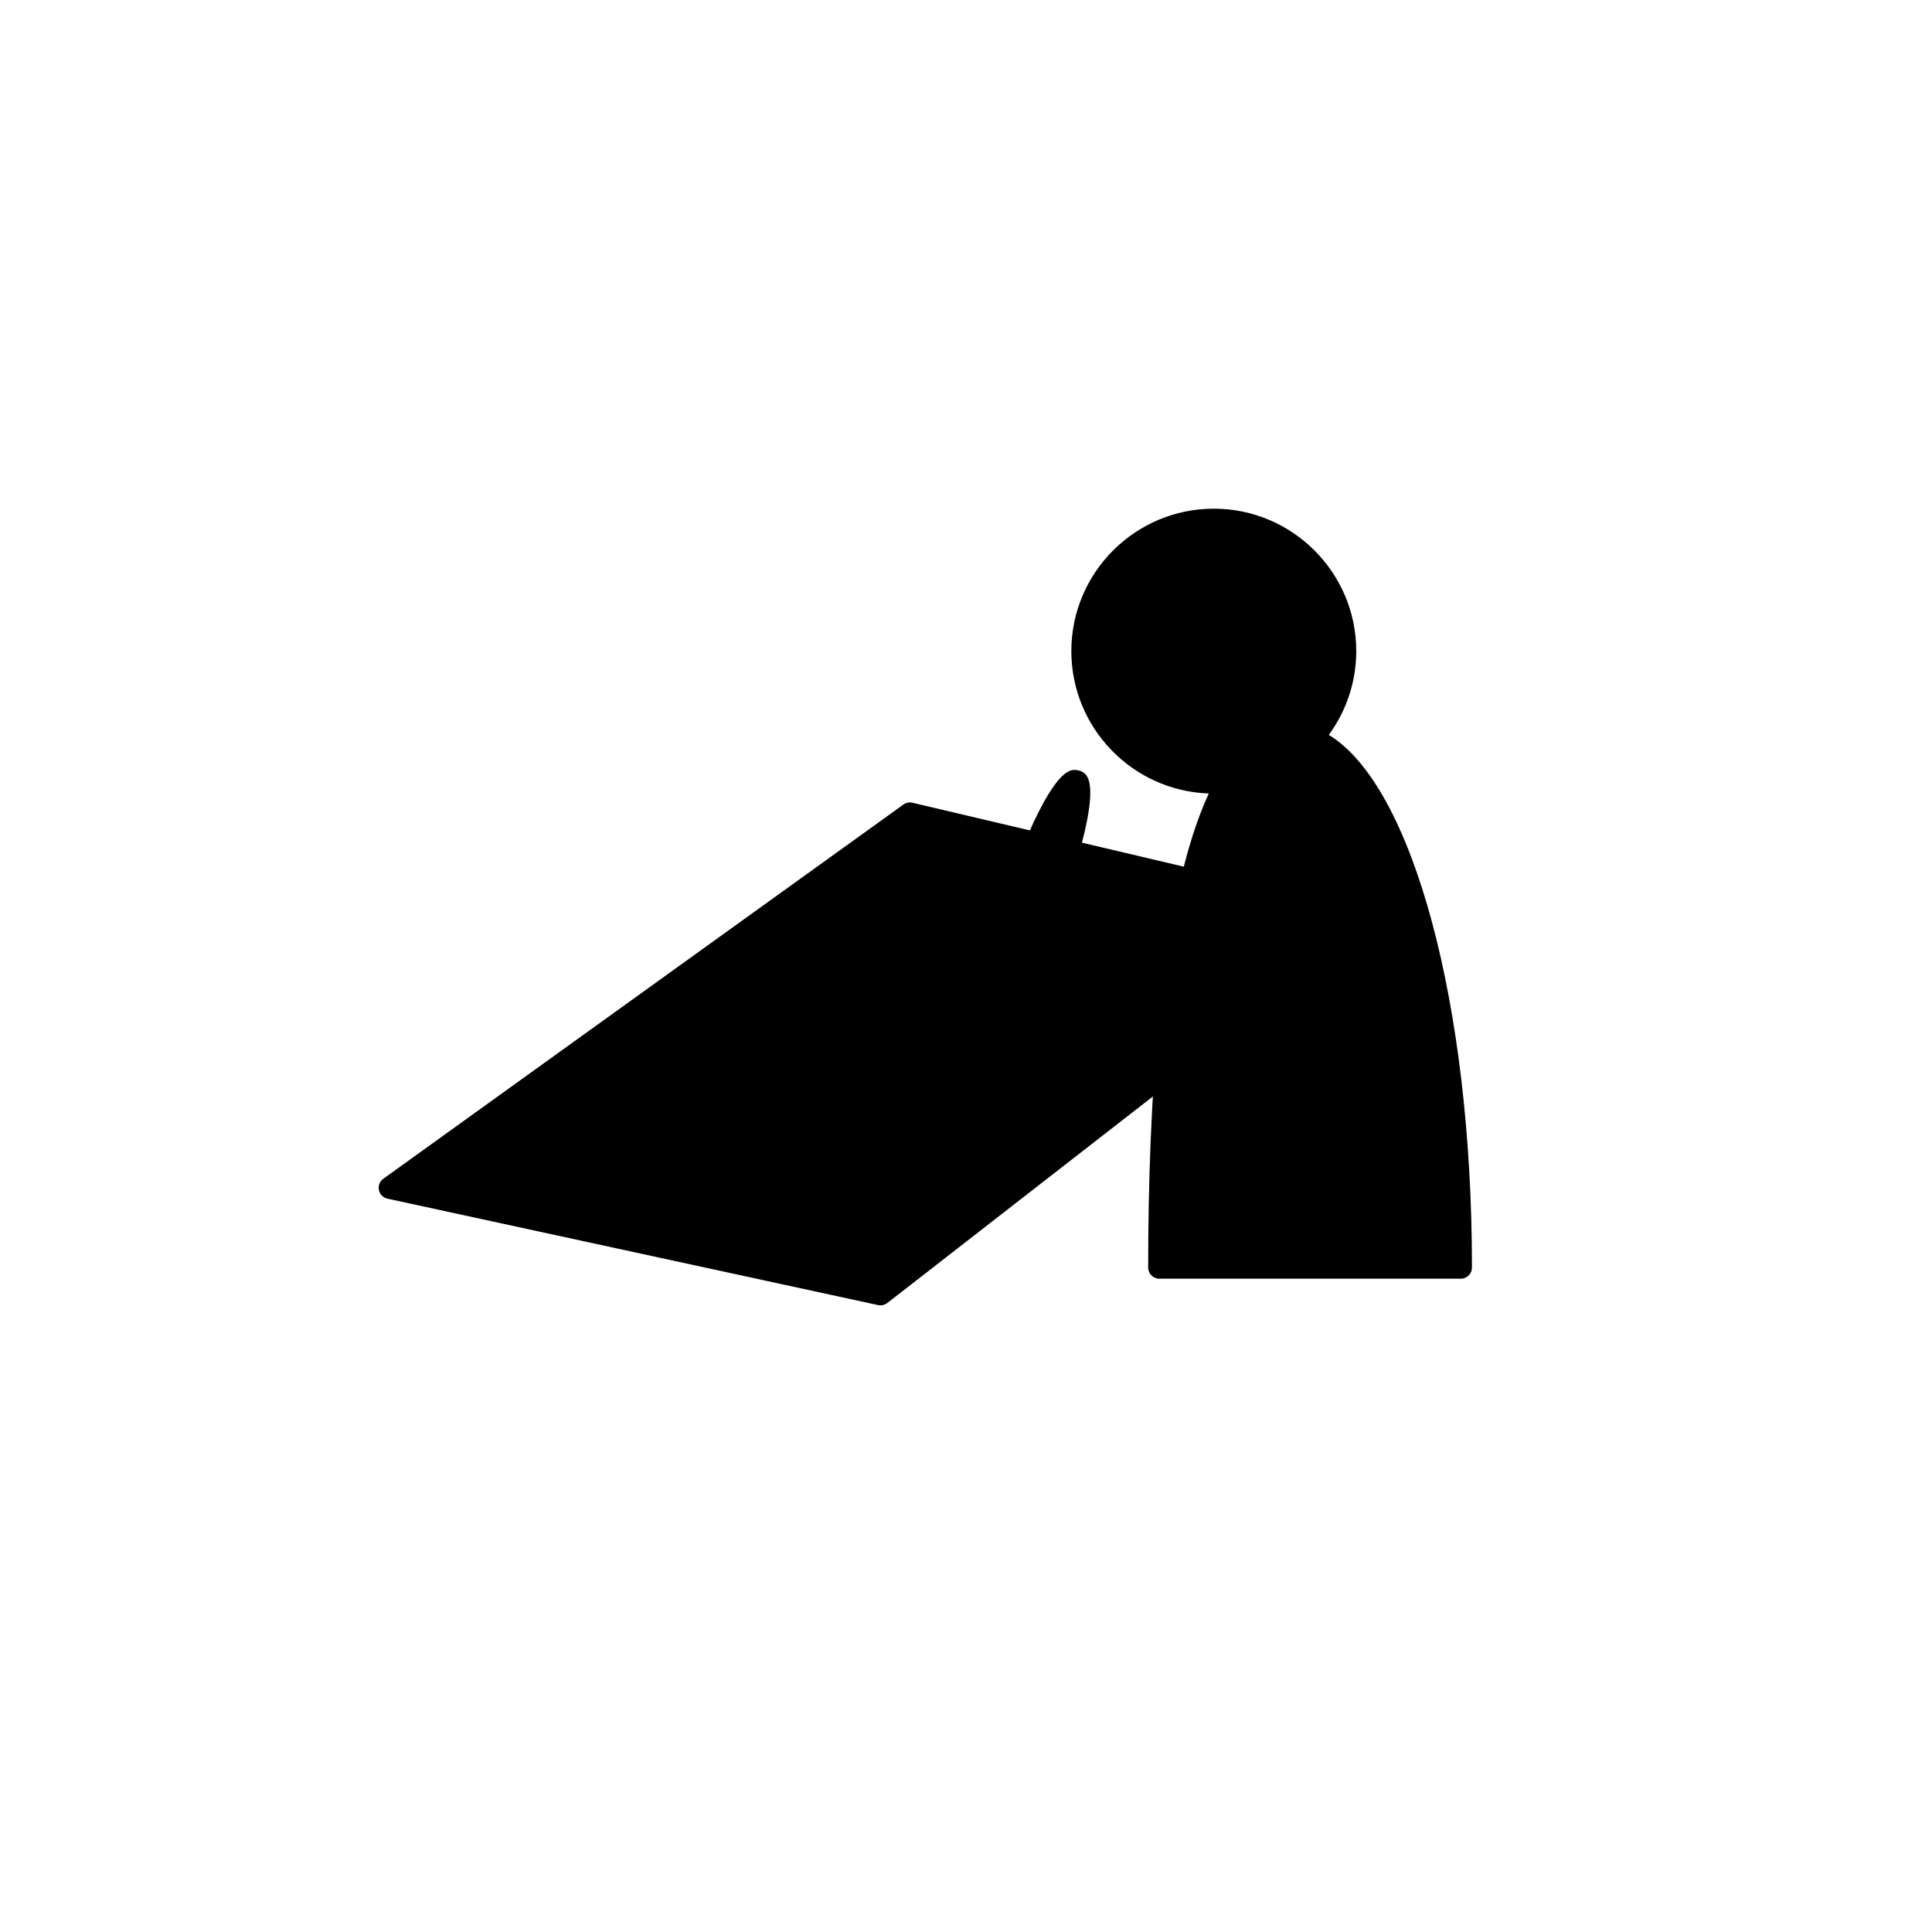 <?xml version="1.0" encoding="UTF-8"?>
<!-- Uploaded to: ICON Repo, www.svgrepo.com, Generator: ICON Repo Mixer Tools -->
<svg fill="#000000" width="800px" height="800px" version="1.1" viewBox="144 144 512 512" xmlns="http://www.w3.org/2000/svg">
 <g>
  <path d="m377.33 486.98-130.04-28.207 137.84-99.18 119.72 28.211z"/>
  <path d="m377.33 489.93c-0.211 0-0.418-0.02-0.625-0.066l-130.03-28.207c-1.137-0.246-2.023-1.141-2.262-2.277-0.234-1.137 0.219-2.312 1.164-2.992l137.84-99.176c0.691-0.496 1.562-0.676 2.394-0.477l119.73 28.207c1.105 0.258 1.961 1.133 2.203 2.238 0.242 1.109-0.176 2.262-1.07 2.957l-127.53 99.176c-0.523 0.406-1.16 0.617-1.809 0.617zm-122.94-32.629 122.21 26.512 121.58-94.551-112.42-26.488z"/>
  <path d="m389.37 373.76-111.23 78.977 73.336 16.582 0.664-0.16c10.57 2.606 27.352-1.152 40.855-9.711 1.68-1.062 3.199-2.156 4.621-3.266 1.285-0.98 2.469-1.988 3.551-2.996l70.438-60.59z"/>
  <path d="m359.54 472.91c-2.664 0-5.144-0.246-7.379-0.734-0.438 0.102-0.891 0.105-1.328 0.008l-73.336-16.582c-1.133-0.258-2.012-1.156-2.238-2.297-0.23-1.141 0.234-2.309 1.18-2.981l111.23-78.98c0.688-0.484 1.551-0.652 2.363-0.469l82.23 18.84c1.086 0.246 1.938 1.086 2.203 2.164 0.27 1.078-0.098 2.215-0.938 2.941l-70.445 60.594c-1.105 1.027-2.371 2.098-3.684 3.102-1.613 1.258-3.203 2.379-4.836 3.414-10.844 6.875-23.941 10.98-35.027 10.98zm-7.402-6.703c0.234 0 0.473 0.031 0.703 0.086 1.961 0.484 4.215 0.73 6.695 0.73 9.867 0 22.086-3.859 31.883-10.066 1.469-0.93 2.902-1.945 4.387-3.098 1.18-0.906 2.305-1.852 3.356-2.828l66.105-56.867-75.258-17.242-104.77 74.395 66.215 14.969c0.23-0.055 0.457-0.078 0.688-0.078z"/>
  <path d="m405.88 432.61c-3.152 8.828-8.043 15.148-10.93 14.121-2.883-1.031-2.668-9.02 0.484-17.848 3.152-8.828 8.043-15.148 10.926-14.117 2.887 1.027 2.668 9.02-0.48 17.844"/>
  <path d="m395.59 449.79c-0.57 0-1.121-0.094-1.648-0.281-5.523-1.977-4.633-12.277-1.297-21.609 2.66-7.465 7.676-16.184 13.051-16.184 0.566 0 1.121 0.094 1.648 0.281 5.523 1.973 4.633 12.277 1.297 21.609-2.668 7.461-7.68 16.184-13.051 16.184zm9.625-31.93c-1.438 1.039-4.523 5.008-7.019 12.012-2.465 6.902-2.625 11.879-2.141 13.723 1.539-1.121 4.574-5.074 7.031-11.969 2.488-6.957 2.625-11.957 2.129-13.766z"/>
  <path d="m391.88 442.91 3.184-8.906 7.832 2.797-3.184 8.906z"/>
  <path d="m424.28 378.51c4.898-14.801 7.059-26.691 4.836-27.484-2.234-0.797-8.086 9.777-13.68 24.332l-0.059-0.02-16.477 46.148 8.953 3.195 16.477-46.141z"/>
  <path d="m407.86 427.63c-0.328 0-0.664-0.055-0.988-0.176l-8.953-3.195c-1.531-0.547-2.332-2.234-1.781-3.766l16.477-46.148c0.078-0.219 0.18-0.422 0.301-0.605 9.945-25.707 14.465-25.703 15.961-25.703 0.336 0 0.922 0.102 1.242 0.211 1.938 0.691 6.469 2.305-2.852 30.652-0.023 0.211-0.07 0.422-0.145 0.629l-16.477 46.141c-0.441 1.207-1.578 1.961-2.785 1.961zm-5.191-7.93 3.406 1.219 15.293-42.836c0.023-0.168 0.062-0.332 0.117-0.496 3.012-9.105 4.523-15.578 5.168-19.664-2.086 3.566-5.023 9.539-8.465 18.496-0.066 0.168-0.145 0.328-0.234 0.477z"/>
  <path d="m531.14 479.91c0-72.145-17.273-131.62-39.586-140.16 5.523-6.16 8.918-14.281 8.918-23.203 0-19.223-15.59-34.801-34.809-34.801-19.23 0-34.809 15.578-34.809 34.801s15.578 34.809 34.809 34.809c1.215 0 2.414-0.062 3.598-0.188-12.703 22.16-18.039 71.445-18.039 128.74z"/>
  <path d="m531.14 482.86h-79.918c-1.625 0-2.945-1.32-2.945-2.945 0-42.324 2.859-97.328 16.07-125.63-20.207-0.699-36.434-17.355-36.434-37.734 0-20.812 16.938-37.746 37.754-37.746 20.816 0 37.754 16.934 37.754 37.746 0 8.004-2.559 15.758-7.269 22.203 22.184 13.48 37.934 71.223 37.934 141.16 0.004 1.629-1.316 2.949-2.945 2.949zm-76.965-5.891h74.012c-0.461-67.723-16.848-126.48-37.684-134.46-0.906-0.348-1.582-1.117-1.812-2.059-0.227-0.941 0.023-1.938 0.672-2.656 5.269-5.871 8.168-13.414 8.168-21.238 0-17.562-14.297-31.855-31.859-31.855-17.566 0-31.859 14.289-31.859 31.855 0 17.57 14.297 31.859 31.859 31.859 1.109 0 2.207-0.055 3.281-0.172 1.121-0.113 2.176 0.391 2.781 1.316 0.605 0.93 0.641 2.117 0.09 3.074-11.203 19.539-17.453 63.629-17.648 124.34z"/>
  <path d="m488.22 353.22c-0.43 0.297-0.82 0.645-1.184 1-0.047 0.039-0.078 0.078-0.121 0.113-5.578 5.41-11.91 13.188-17.871 22.363-6.301 9.699-10.996 19.09-13.527 26.504-5.398-2.68-12.715-5.027-20.984-6.516-18.145-3.254-33.922-1.105-35.238 4.801-1.312 5.914 12.34 13.34 30.488 16.594 16.191 2.918 30.469 1.504 34.293-3.027 6.641-4.832 15.375-14.727 23.438-27.129 5.82-8.953 10.25-17.629 12.883-24.742 0.062-0.137 0.102-0.281 0.16-0.414 0.84-2.387 0.605-5.121-0.918-7.371-2.57-3.754-7.668-4.719-11.418-2.176z"/>
  <path d="m445.89 422.55c-5.184 0-10.934-0.543-16.637-1.57-15.207-2.727-27.582-8.309-31.523-14.223-1.629-2.445-1.613-4.562-1.316-5.906 1.672-7.508 14.492-8.625 21.988-8.625 5.184 0 10.941 0.543 16.648 1.566 6.887 1.238 13.434 3.129 18.797 5.41 2.844-7.305 7.289-15.734 12.727-24.102 5.809-8.941 12.305-17.066 18.289-22.871 0.074-0.07 0.148-0.137 0.234-0.199 0.363-0.375 0.887-0.832 1.457-1.223 1.875-1.273 4.043-1.938 6.277-1.938 3.699 0 7.148 1.824 9.227 4.875 1.977 2.914 2.449 6.652 1.266 10.008-0.137 0.367-0.195 0.512-0.262 0.664-2.723 7.367-7.402 16.363-13.094 25.121-7.871 12.113-16.789 22.438-23.91 27.715-4.269 4.598-14.422 5.297-20.168 5.297zm-27.492-24.438c-11.48 0-15.957 2.758-16.238 4.012-0.094 0.43 0.254 1.035 0.469 1.359 2.531 3.801 12.844 9.035 27.664 11.691 5.367 0.965 10.758 1.477 15.598 1.477 9.574 0 14.559-1.887 15.922-3.504 0.152-0.184 0.328-0.344 0.52-0.484 6.617-4.812 15.102-14.664 22.699-26.352 5.461-8.406 9.934-16.984 12.594-24.164l0.223-0.562c0.496-1.426 0.281-3.156-0.656-4.543-1.57-2.301-4.977-2.965-7.312-1.383-0.277 0.188-0.535 0.43-0.781 0.668-0.031 0.031-0.078 0.078-0.137 0.125-5.676 5.508-11.875 13.266-17.449 21.848-5.953 9.168-10.648 18.348-13.211 25.852-0.273 0.801-0.883 1.449-1.668 1.773-0.785 0.32-1.672 0.289-2.43-0.086-5.34-2.652-12.512-4.875-20.195-6.254-5.371-0.961-10.766-1.473-15.609-1.473z"/>
 </g>
</svg>